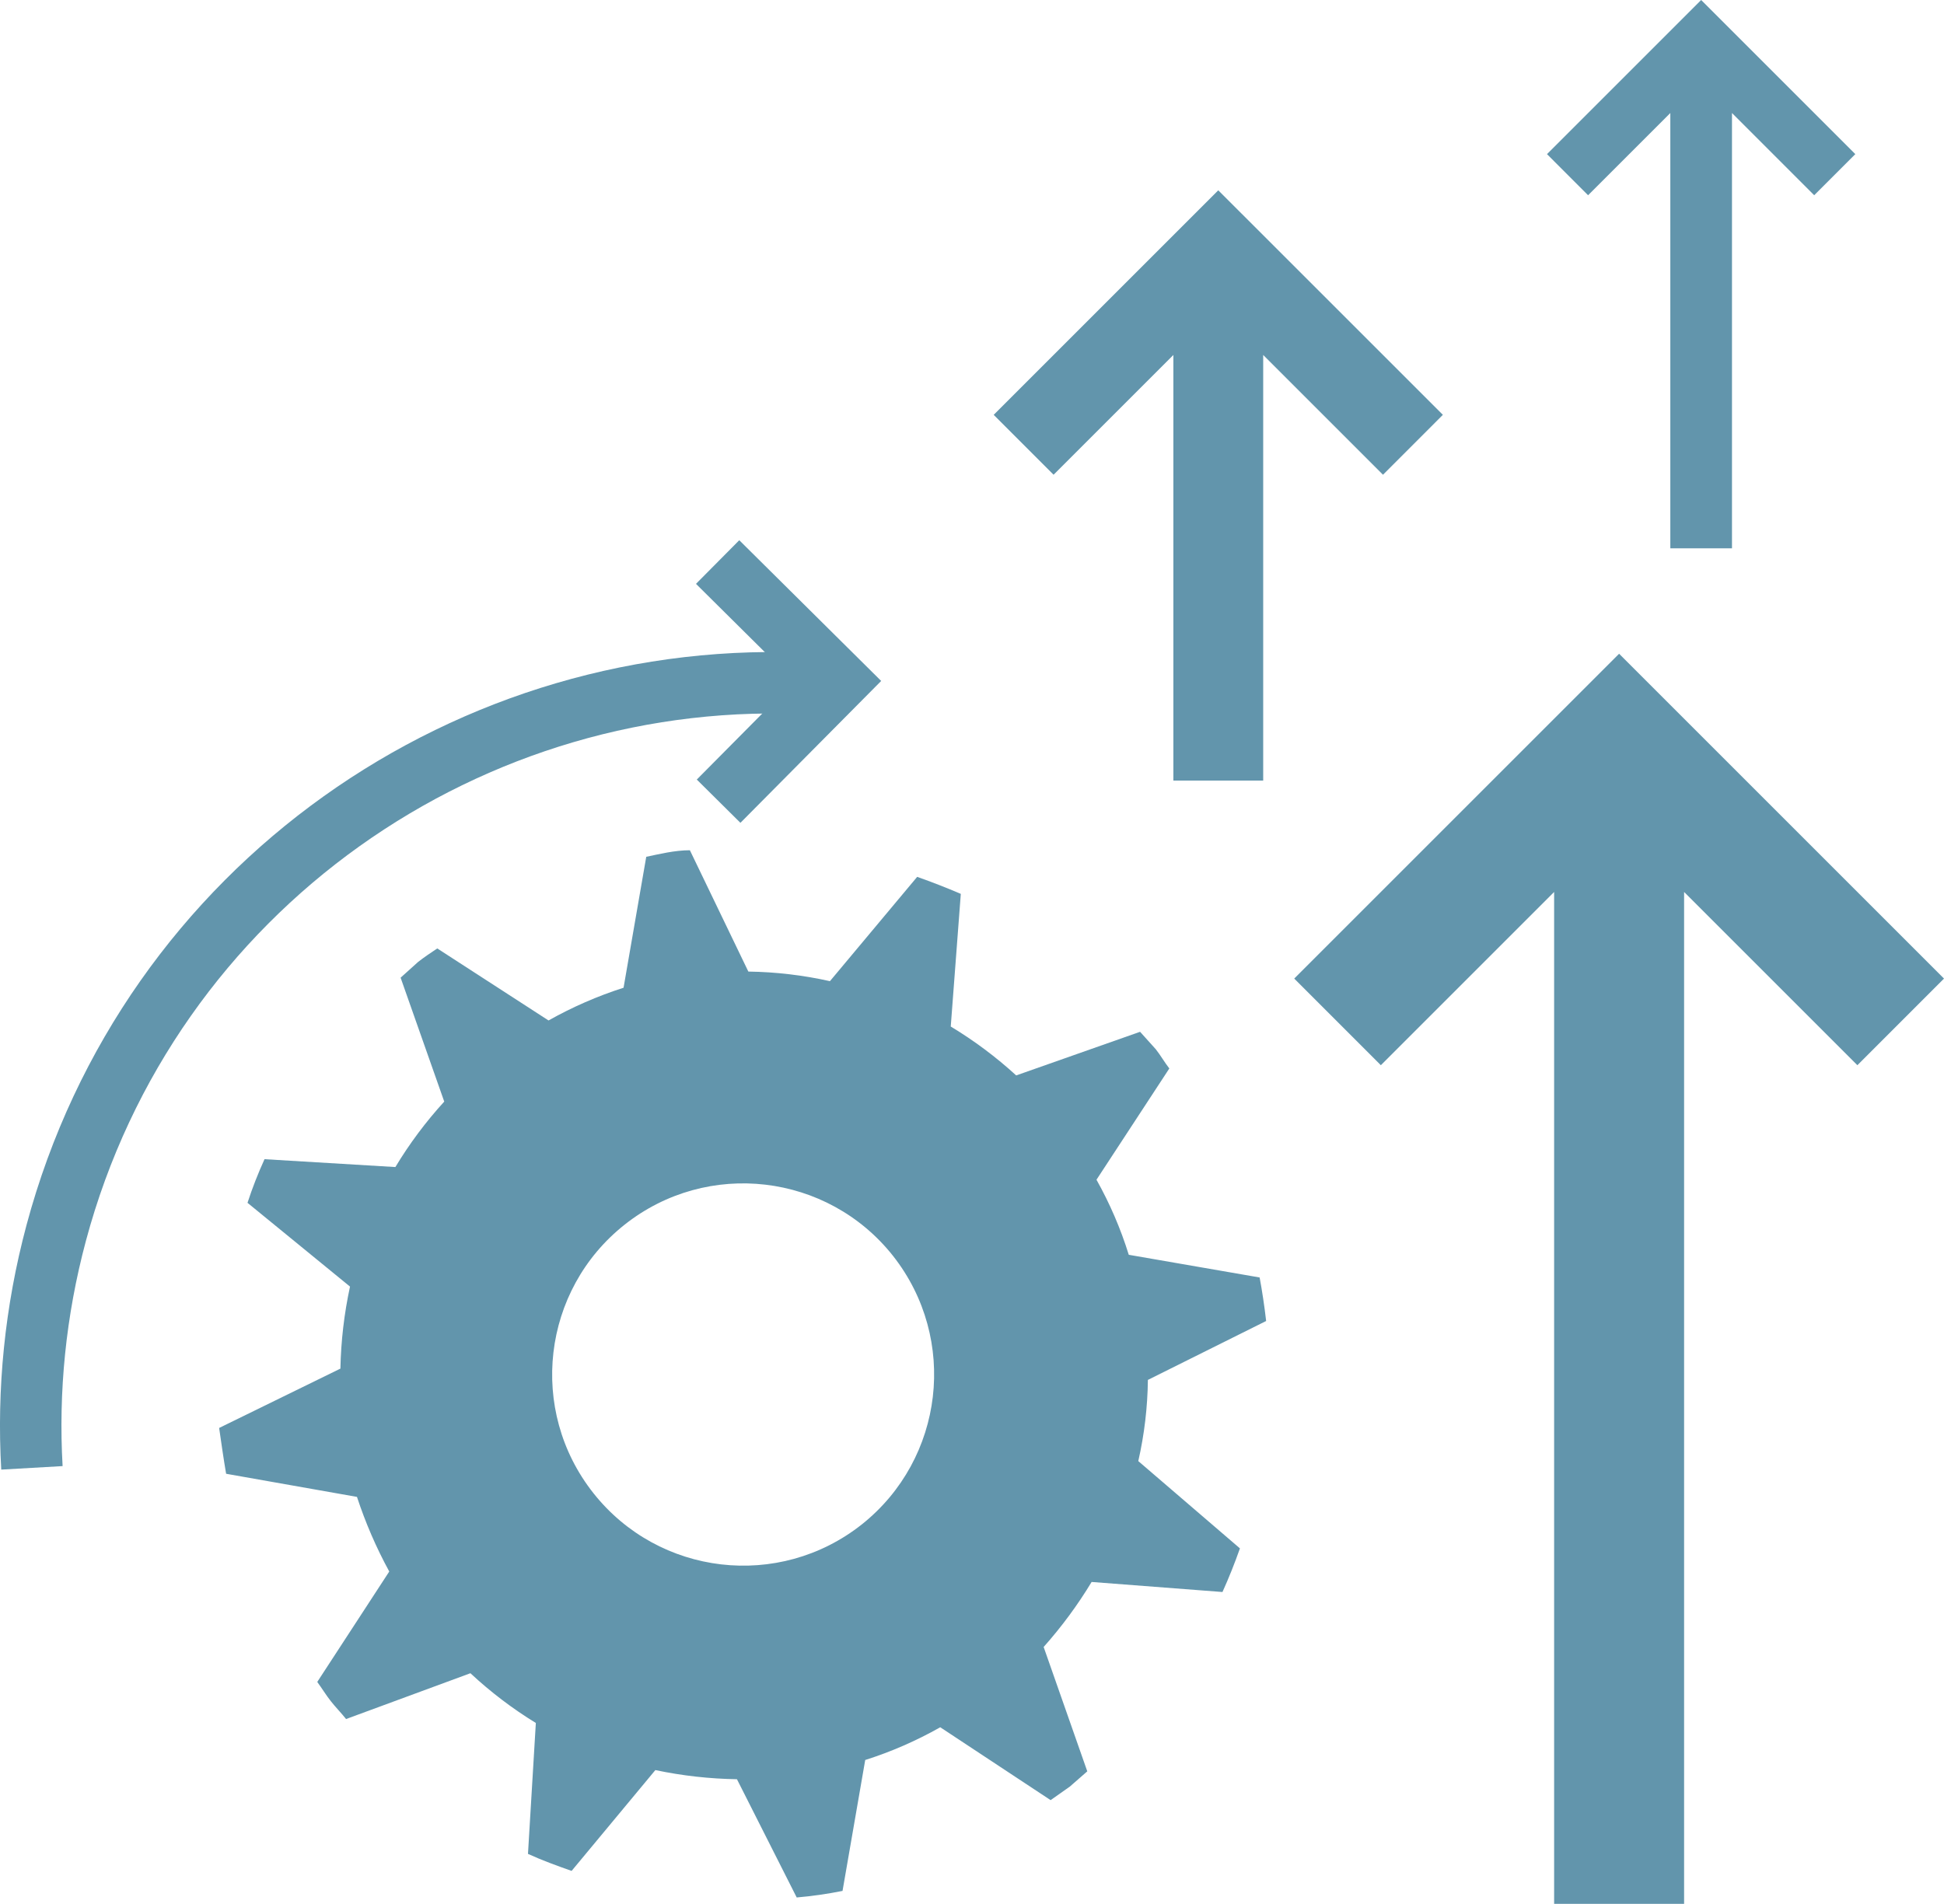 <?xml version="1.0" encoding="UTF-8"?><svg id="a" xmlns="http://www.w3.org/2000/svg" viewBox="0 0 479.83 470"><defs><style>.c{fill:none;stroke:#6295ac;stroke-miterlimit:10;stroke-width:15.17px;}.d{fill:#6295ac;}</style></defs><g><polyline class="c" points="177.13 138.75 206.77 168.15 177.37 197.79"/><path class="c" d="M7.88,362.37c-1.09-19.03,.79-38.55,5.99-57.97,22.89-85.42,102.5-140.49,187.45-135.54"/></g><g id="b"><path class="d" d="M312.52,326.14c-.43-3.73-.97-7.33-1.61-10.77l-32.3-5.6c-2-6.44-4.67-12.65-7.97-18.53l17.98-27.47c-1.18-1.51-2.15-3.23-3.34-4.74l-3.88-4.31-30.58,10.77c-4.97-4.55-10.38-8.59-16.15-12.07l2.48-32.75c-3.52-1.51-7.11-2.91-10.77-4.2l-21.53,25.75c-6.61-1.48-13.36-2.27-20.14-2.37l-14.43-29.95c-3.77,0-7.65,.97-10.77,1.62l-5.6,32.32c-6.43,2.06-12.63,4.77-18.52,8.08l-27.46-17.78c-1.61,1.08-3.23,2.15-4.74,3.34l-4.31,3.88,10.77,30.59c-4.54,4.97-8.59,10.39-12.06,16.16l-32.3-1.94c-1.6,3.51-3.01,7.11-4.2,10.77l25.3,20.68c-1.44,6.66-2.23,13.44-2.37,20.25l-29.93,14.65c.54,3.77,1.08,7.54,1.72,11.31l32.3,5.71c2.09,6.37,4.76,12.54,7.97,18.42l-17.77,27.26c1.18,1.62,2.15,3.23,3.34,4.74,1.18,1.51,2.58,2.91,3.77,4.42l30.69-11.31c4.96,4.62,10.37,8.74,16.15,12.28l-1.94,32.32c3.55,1.62,7.11,2.91,10.77,4.2l20.67-24.89c6.62,1.4,13.37,2.15,20.14,2.26l14.75,29.19c3.8-.33,7.57-.87,11.31-1.62l5.6-32.32c6.44-2.04,12.64-4.75,18.52-8.08l27.24,17.99,4.74-3.34,4.31-3.77-10.77-30.7c4.43-4.98,8.4-10.35,11.84-16.05l32.3,2.48c1.61-3.56,3.02-7.11,4.31-10.77l-25.09-21.55c1.5-6.58,2.29-13.29,2.37-20.04l29.18-14.54Zm-99.81,50.2c-20.43,16.17-50.09,12.7-66.25-7.74-16.16-20.44-12.7-50.11,7.73-66.28,20.43-16.17,50.09-12.7,66.25,7.74l.02,.03c16.07,20.46,12.61,50.06-7.75,66.25Z"/></g><polygon class="d" points="341.36 117.2 356.14 102.41 300.7 46.98 245.27 102.41 260.05 117.2 289.62 87.63 289.62 192.7 311.79 192.7 311.79 87.63 341.36 117.2"/><polygon class="d" points="447.79 48.2 457.94 38.05 419.89 0 381.84 38.05 391.98 48.2 412.28 27.9 412.28 135.36 427.5 135.36 427.5 27.9 447.79 48.2"/><polygon class="d" points="458.45 262.97 479.83 241.58 399.64 161.39 319.45 241.58 340.83 262.97 383.6 220.2 383.6 470 415.68 470 415.68 220.2 458.45 262.97"/></svg>